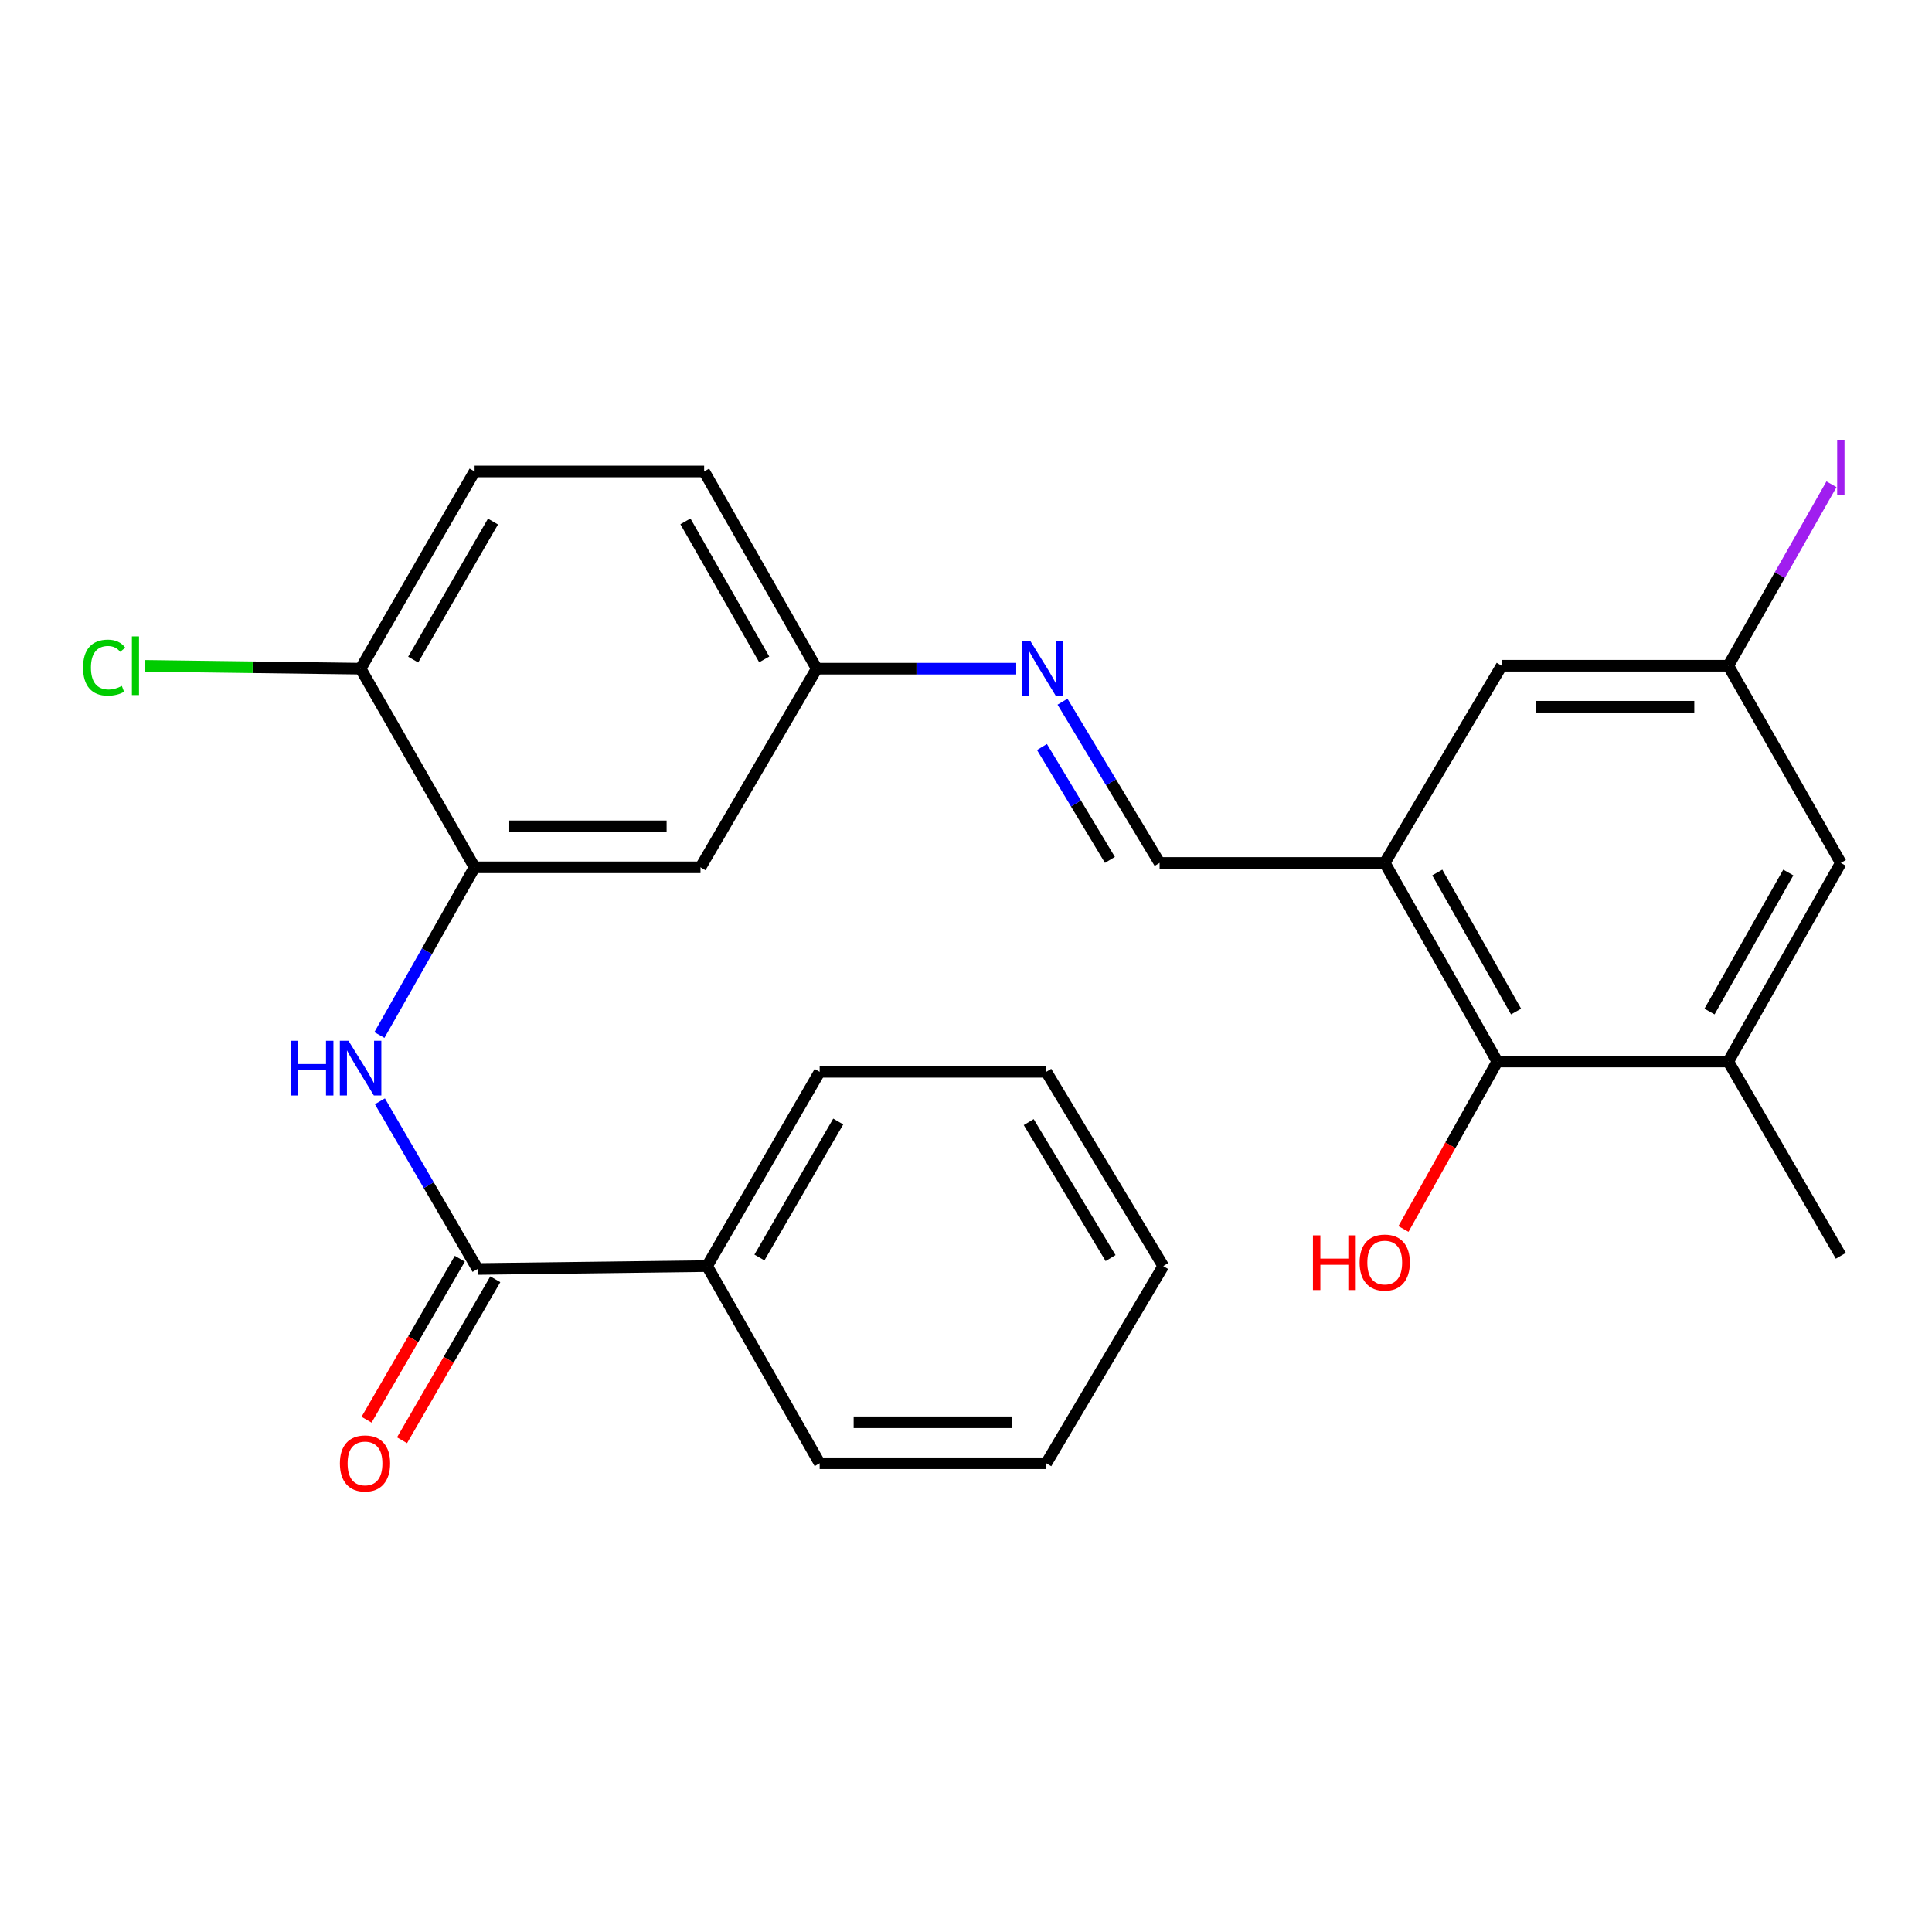 <?xml version='1.0' encoding='iso-8859-1'?>
<svg version='1.1' baseProfile='full'
              xmlns='http://www.w3.org/2000/svg'
                      xmlns:rdkit='http://www.rdkit.org/xml'
                      xmlns:xlink='http://www.w3.org/1999/xlink'
                  xml:space='preserve'
width='1000px' height='1000px' viewBox='0 0 1000 1000'>
<!-- END OF HEADER -->
<rect style='opacity:1.0;fill:#FFFFFF;stroke:none' width='1000' height='1000' x='0' y='0'> </rect>
<path class='bond-3' d='M 716.736,446.645 L 774.996,549.446' style='fill:none;fill-rule:evenodd;stroke:#000000;stroke-width:6px;stroke-linecap:butt;stroke-linejoin:miter;stroke-opacity:1' />
<path class='bond-3' d='M 743.933,451.605 L 784.715,523.566' style='fill:none;fill-rule:evenodd;stroke:#000000;stroke-width:6px;stroke-linecap:butt;stroke-linejoin:miter;stroke-opacity:1' />
<path class='bond-5' d='M 716.736,446.645 L 600.203,446.645' style='fill:none;fill-rule:evenodd;stroke:#000000;stroke-width:6px;stroke-linecap:butt;stroke-linejoin:miter;stroke-opacity:1' />
<path class='bond-8' d='M 716.736,446.645 L 777.271,344.574' style='fill:none;fill-rule:evenodd;stroke:#000000;stroke-width:6px;stroke-linecap:butt;stroke-linejoin:miter;stroke-opacity:1' />
<path class='bond-0' d='M 247.188,656.832 L 221.913,613.432' style='fill:none;fill-rule:evenodd;stroke:#000000;stroke-width:6px;stroke-linecap:butt;stroke-linejoin:miter;stroke-opacity:1' />
<path class='bond-0' d='M 221.913,613.432 L 196.639,570.032' style='fill:none;fill-rule:evenodd;stroke:#0000FF;stroke-width:6px;stroke-linecap:butt;stroke-linejoin:miter;stroke-opacity:1' />
<path class='bond-12' d='M 238.01,651.514 L 213.87,693.177' style='fill:none;fill-rule:evenodd;stroke:#000000;stroke-width:6px;stroke-linecap:butt;stroke-linejoin:miter;stroke-opacity:1' />
<path class='bond-12' d='M 213.87,693.177 L 189.73,734.839' style='fill:none;fill-rule:evenodd;stroke:#FF0000;stroke-width:6px;stroke-linecap:butt;stroke-linejoin:miter;stroke-opacity:1' />
<path class='bond-12' d='M 256.366,662.15 L 232.226,703.813' style='fill:none;fill-rule:evenodd;stroke:#000000;stroke-width:6px;stroke-linecap:butt;stroke-linejoin:miter;stroke-opacity:1' />
<path class='bond-12' d='M 232.226,703.813 L 208.087,745.475' style='fill:none;fill-rule:evenodd;stroke:#FF0000;stroke-width:6px;stroke-linecap:butt;stroke-linejoin:miter;stroke-opacity:1' />
<path class='bond-13' d='M 247.188,656.832 L 365.983,655.324' style='fill:none;fill-rule:evenodd;stroke:#000000;stroke-width:6px;stroke-linecap:butt;stroke-linejoin:miter;stroke-opacity:1' />
<path class='bond-1' d='M 196.377,535.716 L 221.016,492.318' style='fill:none;fill-rule:evenodd;stroke:#0000FF;stroke-width:6px;stroke-linecap:butt;stroke-linejoin:miter;stroke-opacity:1' />
<path class='bond-1' d='M 221.016,492.318 L 245.656,448.92' style='fill:none;fill-rule:evenodd;stroke:#000000;stroke-width:6px;stroke-linecap:butt;stroke-linejoin:miter;stroke-opacity:1' />
<path class='bond-2' d='M 245.656,448.92 L 362.577,448.92' style='fill:none;fill-rule:evenodd;stroke:#000000;stroke-width:6px;stroke-linecap:butt;stroke-linejoin:miter;stroke-opacity:1' />
<path class='bond-2' d='M 263.194,427.704 L 345.039,427.704' style='fill:none;fill-rule:evenodd;stroke:#000000;stroke-width:6px;stroke-linecap:butt;stroke-linejoin:miter;stroke-opacity:1' />
<path class='bond-27' d='M 245.656,448.92 L 186.641,346.095' style='fill:none;fill-rule:evenodd;stroke:#000000;stroke-width:6px;stroke-linecap:butt;stroke-linejoin:miter;stroke-opacity:1' />
<path class='bond-4' d='M 774.996,549.446 L 894.558,549.446' style='fill:none;fill-rule:evenodd;stroke:#000000;stroke-width:6px;stroke-linecap:butt;stroke-linejoin:miter;stroke-opacity:1' />
<path class='bond-16' d='M 774.996,549.446 L 750.713,592.78' style='fill:none;fill-rule:evenodd;stroke:#000000;stroke-width:6px;stroke-linecap:butt;stroke-linejoin:miter;stroke-opacity:1' />
<path class='bond-16' d='M 750.713,592.78 L 726.43,636.115' style='fill:none;fill-rule:evenodd;stroke:#FF0000;stroke-width:6px;stroke-linecap:butt;stroke-linejoin:miter;stroke-opacity:1' />
<path class='bond-20' d='M 894.558,549.446 L 952.818,649.996' style='fill:none;fill-rule:evenodd;stroke:#000000;stroke-width:6px;stroke-linecap:butt;stroke-linejoin:miter;stroke-opacity:1' />
<path class='bond-26' d='M 894.558,549.446 L 952.818,446.645' style='fill:none;fill-rule:evenodd;stroke:#000000;stroke-width:6px;stroke-linecap:butt;stroke-linejoin:miter;stroke-opacity:1' />
<path class='bond-26' d='M 884.839,523.566 L 925.622,451.605' style='fill:none;fill-rule:evenodd;stroke:#000000;stroke-width:6px;stroke-linecap:butt;stroke-linejoin:miter;stroke-opacity:1' />
<path class='bond-6' d='M 600.203,446.645 L 575.077,404.917' style='fill:none;fill-rule:evenodd;stroke:#000000;stroke-width:6px;stroke-linecap:butt;stroke-linejoin:miter;stroke-opacity:1' />
<path class='bond-6' d='M 575.077,404.917 L 549.95,363.189' style='fill:none;fill-rule:evenodd;stroke:#0000FF;stroke-width:6px;stroke-linecap:butt;stroke-linejoin:miter;stroke-opacity:1' />
<path class='bond-6' d='M 574.491,445.071 L 556.902,415.861' style='fill:none;fill-rule:evenodd;stroke:#000000;stroke-width:6px;stroke-linecap:butt;stroke-linejoin:miter;stroke-opacity:1' />
<path class='bond-6' d='M 556.902,415.861 L 539.313,386.652' style='fill:none;fill-rule:evenodd;stroke:#0000FF;stroke-width:6px;stroke-linecap:butt;stroke-linejoin:miter;stroke-opacity:1' />
<path class='bond-14' d='M 525.993,346.095 L 474.358,346.095' style='fill:none;fill-rule:evenodd;stroke:#0000FF;stroke-width:6px;stroke-linecap:butt;stroke-linejoin:miter;stroke-opacity:1' />
<path class='bond-14' d='M 474.358,346.095 L 422.723,346.095' style='fill:none;fill-rule:evenodd;stroke:#000000;stroke-width:6px;stroke-linecap:butt;stroke-linejoin:miter;stroke-opacity:1' />
<path class='bond-7' d='M 362.577,448.92 L 422.723,346.095' style='fill:none;fill-rule:evenodd;stroke:#000000;stroke-width:6px;stroke-linecap:butt;stroke-linejoin:miter;stroke-opacity:1' />
<path class='bond-11' d='M 777.271,344.574 L 894.558,344.574' style='fill:none;fill-rule:evenodd;stroke:#000000;stroke-width:6px;stroke-linecap:butt;stroke-linejoin:miter;stroke-opacity:1' />
<path class='bond-11' d='M 794.864,365.79 L 876.965,365.79' style='fill:none;fill-rule:evenodd;stroke:#000000;stroke-width:6px;stroke-linecap:butt;stroke-linejoin:miter;stroke-opacity:1' />
<path class='bond-9' d='M 186.641,346.095 L 245.656,244.024' style='fill:none;fill-rule:evenodd;stroke:#000000;stroke-width:6px;stroke-linecap:butt;stroke-linejoin:miter;stroke-opacity:1' />
<path class='bond-9' d='M 213.86,341.403 L 255.17,269.954' style='fill:none;fill-rule:evenodd;stroke:#000000;stroke-width:6px;stroke-linecap:butt;stroke-linejoin:miter;stroke-opacity:1' />
<path class='bond-17' d='M 186.641,346.095 L 130.752,345.366' style='fill:none;fill-rule:evenodd;stroke:#000000;stroke-width:6px;stroke-linecap:butt;stroke-linejoin:miter;stroke-opacity:1' />
<path class='bond-17' d='M 130.752,345.366 L 74.862,344.636' style='fill:none;fill-rule:evenodd;stroke:#00CC00;stroke-width:6px;stroke-linecap:butt;stroke-linejoin:miter;stroke-opacity:1' />
<path class='bond-10' d='M 952.818,446.645 L 894.558,344.574' style='fill:none;fill-rule:evenodd;stroke:#000000;stroke-width:6px;stroke-linecap:butt;stroke-linejoin:miter;stroke-opacity:1' />
<path class='bond-18' d='M 894.558,344.574 L 921.265,297.612' style='fill:none;fill-rule:evenodd;stroke:#000000;stroke-width:6px;stroke-linecap:butt;stroke-linejoin:miter;stroke-opacity:1' />
<path class='bond-18' d='M 921.265,297.612 L 947.972,250.649' style='fill:none;fill-rule:evenodd;stroke:#A01EEF;stroke-width:6px;stroke-linecap:butt;stroke-linejoin:miter;stroke-opacity:1' />
<path class='bond-21' d='M 365.983,655.324 L 424.256,554.774' style='fill:none;fill-rule:evenodd;stroke:#000000;stroke-width:6px;stroke-linecap:butt;stroke-linejoin:miter;stroke-opacity:1' />
<path class='bond-21' d='M 393.08,650.879 L 433.871,580.494' style='fill:none;fill-rule:evenodd;stroke:#000000;stroke-width:6px;stroke-linecap:butt;stroke-linejoin:miter;stroke-opacity:1' />
<path class='bond-22' d='M 365.983,655.324 L 424.256,757.382' style='fill:none;fill-rule:evenodd;stroke:#000000;stroke-width:6px;stroke-linecap:butt;stroke-linejoin:miter;stroke-opacity:1' />
<path class='bond-19' d='M 422.723,346.095 L 364.463,244.024' style='fill:none;fill-rule:evenodd;stroke:#000000;stroke-width:6px;stroke-linecap:butt;stroke-linejoin:miter;stroke-opacity:1' />
<path class='bond-19' d='M 395.559,341.301 L 354.777,269.852' style='fill:none;fill-rule:evenodd;stroke:#000000;stroke-width:6px;stroke-linecap:butt;stroke-linejoin:miter;stroke-opacity:1' />
<path class='bond-15' d='M 245.656,244.024 L 364.463,244.024' style='fill:none;fill-rule:evenodd;stroke:#000000;stroke-width:6px;stroke-linecap:butt;stroke-linejoin:miter;stroke-opacity:1' />
<path class='bond-24' d='M 424.256,554.774 L 541.554,554.774' style='fill:none;fill-rule:evenodd;stroke:#000000;stroke-width:6px;stroke-linecap:butt;stroke-linejoin:miter;stroke-opacity:1' />
<path class='bond-23' d='M 424.256,757.382 L 541.554,757.382' style='fill:none;fill-rule:evenodd;stroke:#000000;stroke-width:6px;stroke-linecap:butt;stroke-linejoin:miter;stroke-opacity:1' />
<path class='bond-23' d='M 441.85,736.167 L 523.959,736.167' style='fill:none;fill-rule:evenodd;stroke:#000000;stroke-width:6px;stroke-linecap:butt;stroke-linejoin:miter;stroke-opacity:1' />
<path class='bond-25' d='M 541.554,757.382 L 602.089,655.324' style='fill:none;fill-rule:evenodd;stroke:#000000;stroke-width:6px;stroke-linecap:butt;stroke-linejoin:miter;stroke-opacity:1' />
<path class='bond-28' d='M 541.554,554.774 L 602.089,655.324' style='fill:none;fill-rule:evenodd;stroke:#000000;stroke-width:6px;stroke-linecap:butt;stroke-linejoin:miter;stroke-opacity:1' />
<path class='bond-28' d='M 532.459,580.799 L 574.833,651.184' style='fill:none;fill-rule:evenodd;stroke:#000000;stroke-width:6px;stroke-linecap:butt;stroke-linejoin:miter;stroke-opacity:1' />
<path  class='atom-2' d='M 150.421 538.704
L 154.261 538.704
L 154.261 550.744
L 168.741 550.744
L 168.741 538.704
L 172.581 538.704
L 172.581 567.024
L 168.741 567.024
L 168.741 553.944
L 154.261 553.944
L 154.261 567.024
L 150.421 567.024
L 150.421 538.704
' fill='#0000FF'/>
<path  class='atom-2' d='M 180.381 538.704
L 189.661 553.704
Q 190.581 555.184, 192.061 557.864
Q 193.541 560.544, 193.621 560.704
L 193.621 538.704
L 197.381 538.704
L 197.381 567.024
L 193.501 567.024
L 183.541 550.624
Q 182.381 548.704, 181.141 546.504
Q 179.941 544.304, 179.581 543.624
L 179.581 567.024
L 175.901 567.024
L 175.901 538.704
L 180.381 538.704
' fill='#0000FF'/>
<path  class='atom-7' d='M 533.397 331.935
L 542.677 346.935
Q 543.597 348.415, 545.077 351.095
Q 546.557 353.775, 546.637 353.935
L 546.637 331.935
L 550.397 331.935
L 550.397 360.255
L 546.517 360.255
L 536.557 343.855
Q 535.397 341.935, 534.157 339.735
Q 532.957 337.535, 532.597 336.855
L 532.597 360.255
L 528.917 360.255
L 528.917 331.935
L 533.397 331.935
' fill='#0000FF'/>
<path  class='atom-13' d='M 175.928 757.462
Q 175.928 750.662, 179.288 746.862
Q 182.648 743.062, 188.928 743.062
Q 195.208 743.062, 198.568 746.862
Q 201.928 750.662, 201.928 757.462
Q 201.928 764.342, 198.528 768.262
Q 195.128 772.142, 188.928 772.142
Q 182.688 772.142, 179.288 768.262
Q 175.928 764.382, 175.928 757.462
M 188.928 768.942
Q 193.248 768.942, 195.568 766.062
Q 197.928 763.142, 197.928 757.462
Q 197.928 751.902, 195.568 749.102
Q 193.248 746.262, 188.928 746.262
Q 184.608 746.262, 182.248 749.062
Q 179.928 751.862, 179.928 757.462
Q 179.928 763.182, 182.248 766.062
Q 184.608 768.942, 188.928 768.942
' fill='#FF0000'/>
<path  class='atom-17' d='M 679.576 639.414
L 683.416 639.414
L 683.416 651.454
L 697.896 651.454
L 697.896 639.414
L 701.736 639.414
L 701.736 667.734
L 697.896 667.734
L 697.896 654.654
L 683.416 654.654
L 683.416 667.734
L 679.576 667.734
L 679.576 639.414
' fill='#FF0000'/>
<path  class='atom-17' d='M 703.736 653.494
Q 703.736 646.694, 707.096 642.894
Q 710.456 639.094, 716.736 639.094
Q 723.016 639.094, 726.376 642.894
Q 729.736 646.694, 729.736 653.494
Q 729.736 660.374, 726.336 664.294
Q 722.936 668.174, 716.736 668.174
Q 710.496 668.174, 707.096 664.294
Q 703.736 660.414, 703.736 653.494
M 716.736 664.974
Q 721.056 664.974, 723.376 662.094
Q 725.736 659.174, 725.736 653.494
Q 725.736 647.934, 723.376 645.134
Q 721.056 642.294, 716.736 642.294
Q 712.416 642.294, 710.056 645.094
Q 707.736 647.894, 707.736 653.494
Q 707.736 659.214, 710.056 662.094
Q 712.416 664.974, 716.736 664.974
' fill='#FF0000'/>
<path  class='atom-18' d='M 42.989 345.554
Q 42.989 338.514, 46.269 334.834
Q 49.589 331.114, 55.868 331.114
Q 61.709 331.114, 64.829 335.234
L 62.188 337.394
Q 59.908 334.394, 55.868 334.394
Q 51.589 334.394, 49.309 337.274
Q 47.069 340.114, 47.069 345.554
Q 47.069 351.154, 49.389 354.034
Q 51.748 356.914, 56.309 356.914
Q 59.428 356.914, 63.069 355.034
L 64.189 358.034
Q 62.709 358.994, 60.468 359.554
Q 58.228 360.114, 55.748 360.114
Q 49.589 360.114, 46.269 356.354
Q 42.989 352.594, 42.989 345.554
' fill='#00CC00'/>
<path  class='atom-18' d='M 68.269 329.394
L 71.948 329.394
L 71.948 359.754
L 68.269 359.754
L 68.269 329.394
' fill='#00CC00'/>
<path  class='atom-19' d='M 950.918 227.907
L 954.718 227.907
L 954.718 256.347
L 950.918 256.347
L 950.918 227.907
' fill='#A01EEF'/>
</svg>

